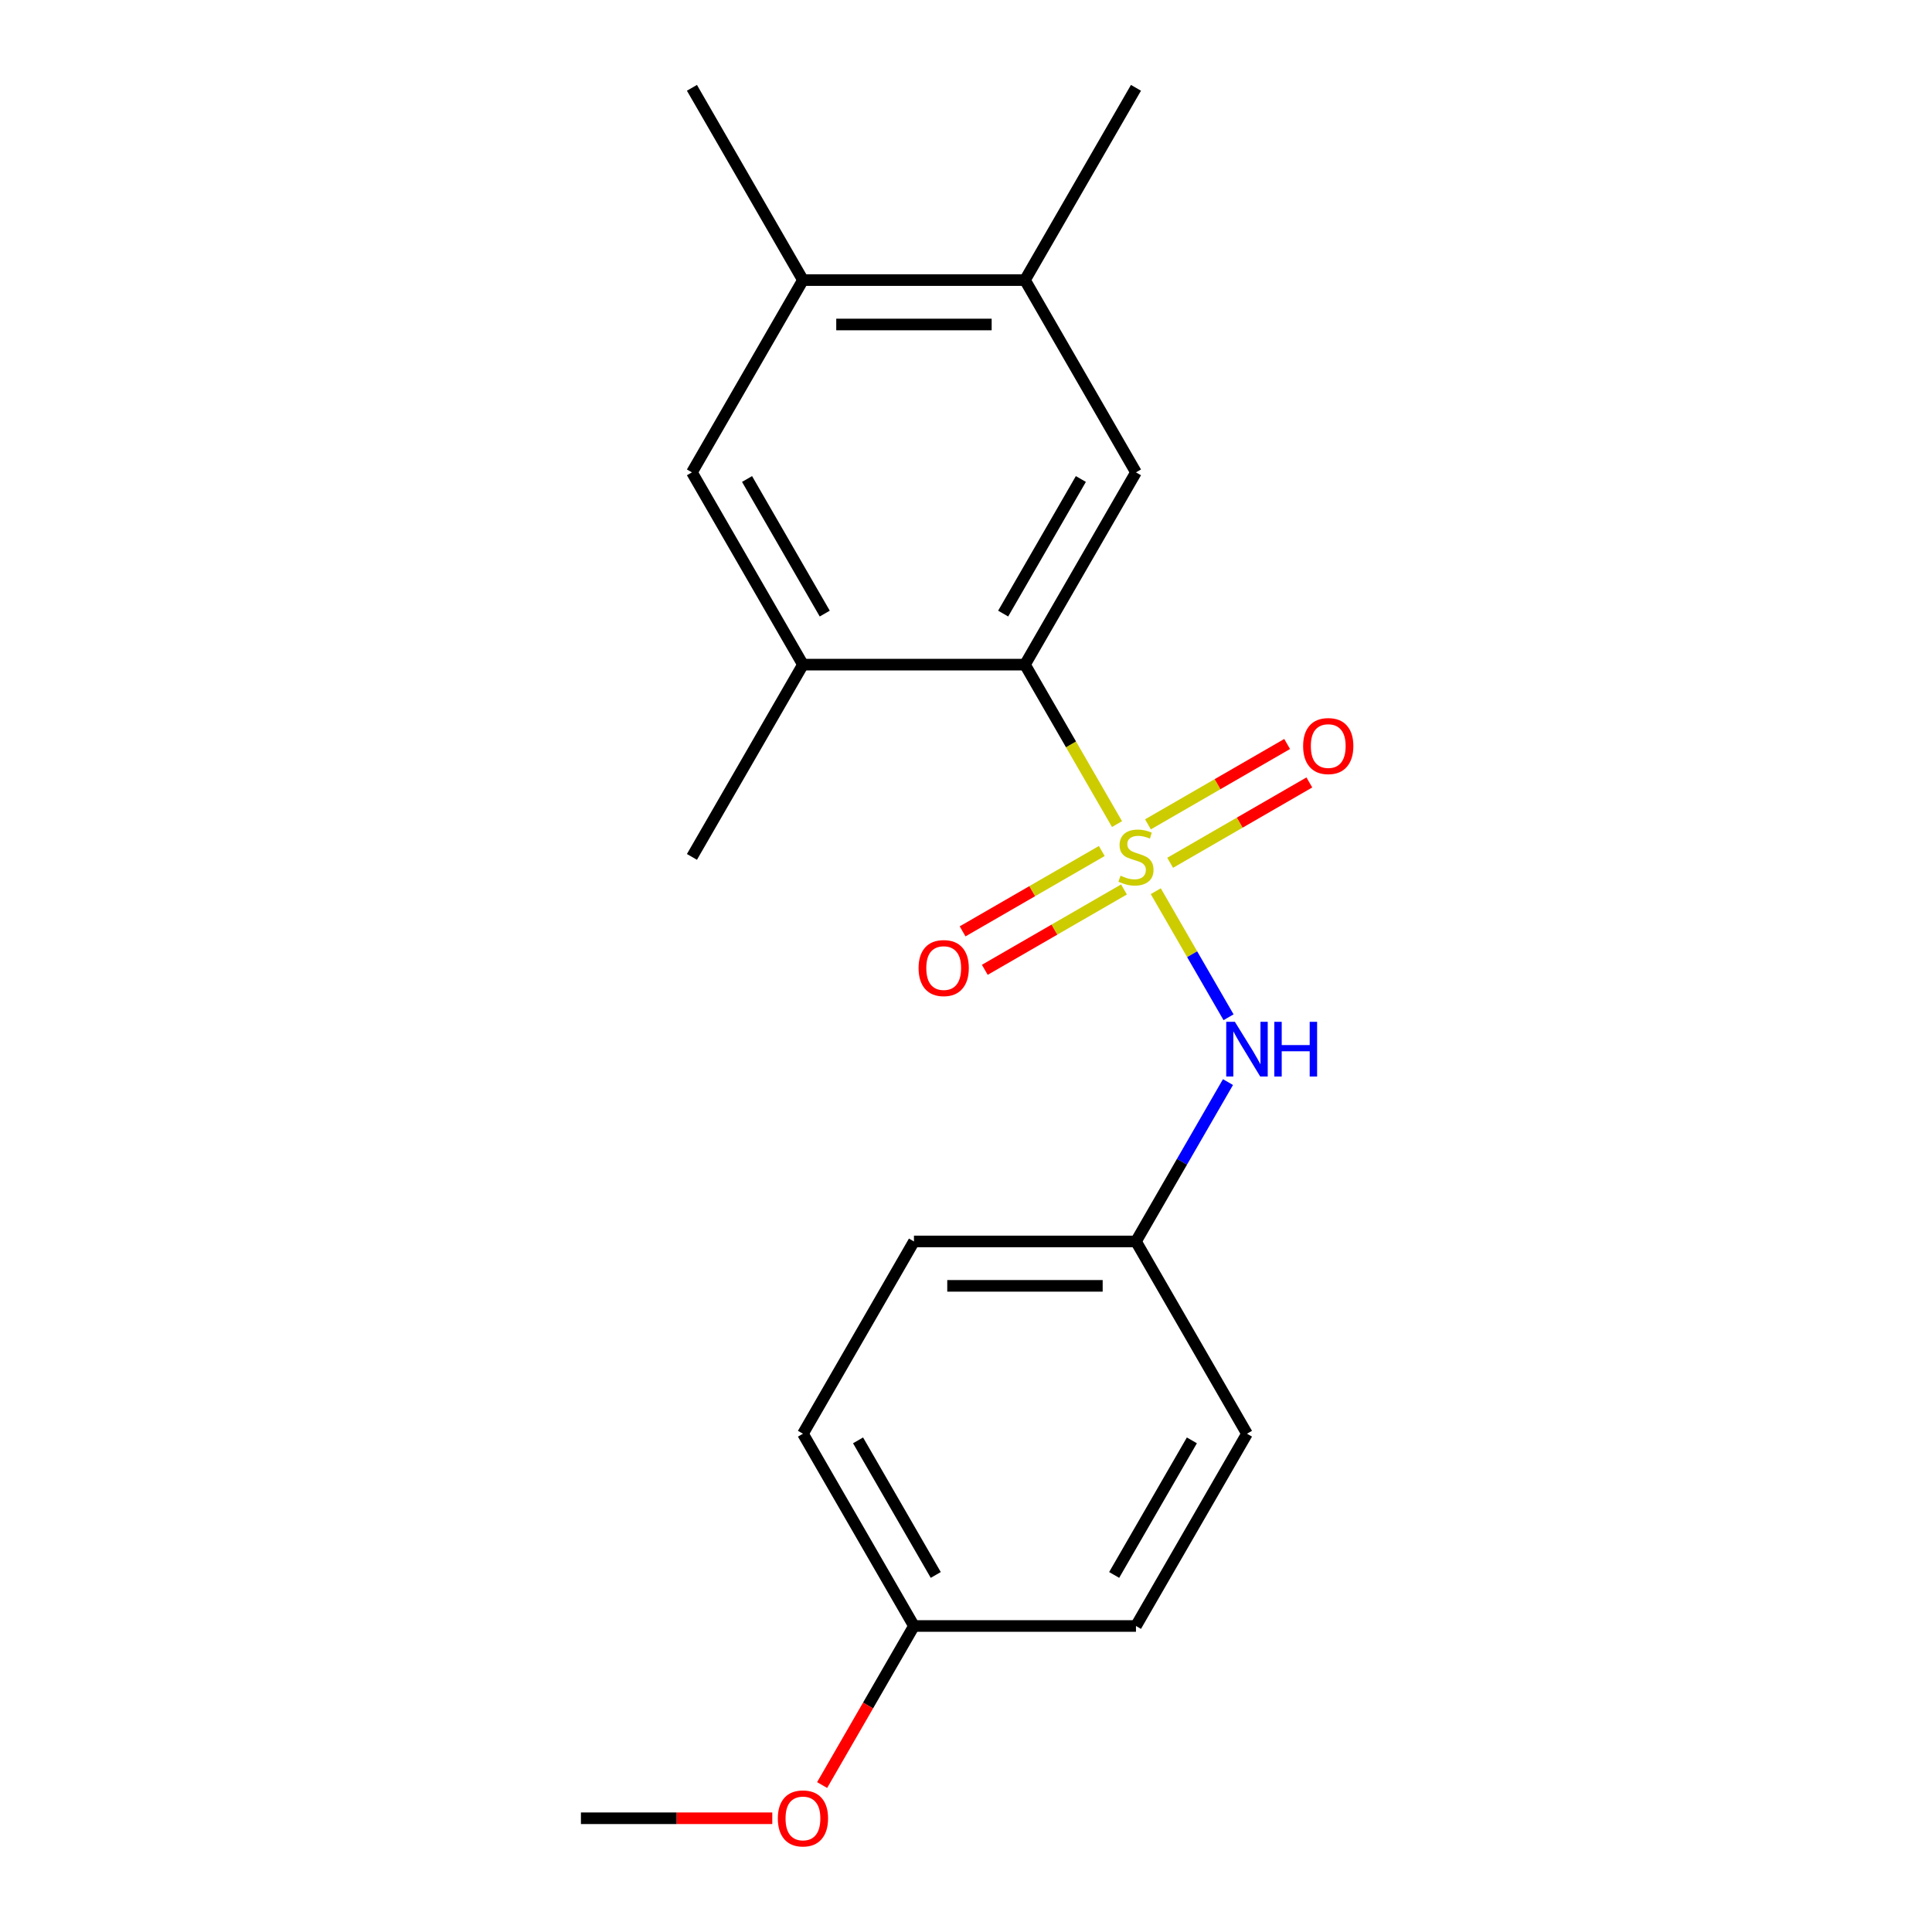 <?xml version='1.0' encoding='iso-8859-1'?>
<svg version='1.1' baseProfile='full'
              xmlns='http://www.w3.org/2000/svg'
                      xmlns:rdkit='http://www.rdkit.org/xml'
                      xmlns:xlink='http://www.w3.org/1999/xlink'
                  xml:space='preserve'
width='1000px' height='1000px' viewBox='0 0 1000 1000'>
<!-- END OF HEADER -->
<rect style='opacity:1.0;fill:#FFFFFF;stroke:none' width='1000' height='1000' x='0' y='0'> </rect>
<path class='bond-0' d='M 578.166,426.54 L 554.342,385.276' style='fill:none;fill-rule:evenodd;stroke:#CCCC00;stroke-width:6px;stroke-linecap:butt;stroke-linejoin:miter;stroke-opacity:1' />
<path class='bond-0' d='M 554.342,385.276 L 530.519,344.013' style='fill:none;fill-rule:evenodd;stroke:#000000;stroke-width:6px;stroke-linecap:butt;stroke-linejoin:miter;stroke-opacity:1' />
<path class='bond-1' d='M 598.226,461.285 L 617.061,493.909' style='fill:none;fill-rule:evenodd;stroke:#CCCC00;stroke-width:6px;stroke-linecap:butt;stroke-linejoin:miter;stroke-opacity:1' />
<path class='bond-1' d='M 617.061,493.909 L 635.896,526.532' style='fill:none;fill-rule:evenodd;stroke:#0000FF;stroke-width:6px;stroke-linecap:butt;stroke-linejoin:miter;stroke-opacity:1' />
<path class='bond-4' d='M 605.675,446.584 L 641.695,425.788' style='fill:none;fill-rule:evenodd;stroke:#CCCC00;stroke-width:6px;stroke-linecap:butt;stroke-linejoin:miter;stroke-opacity:1' />
<path class='bond-4' d='M 641.695,425.788 L 677.714,404.992' style='fill:none;fill-rule:evenodd;stroke:#FF0000;stroke-width:6px;stroke-linecap:butt;stroke-linejoin:miter;stroke-opacity:1' />
<path class='bond-4' d='M 594.184,426.68 L 630.203,405.884' style='fill:none;fill-rule:evenodd;stroke:#CCCC00;stroke-width:6px;stroke-linecap:butt;stroke-linejoin:miter;stroke-opacity:1' />
<path class='bond-4' d='M 630.203,405.884 L 666.222,385.088' style='fill:none;fill-rule:evenodd;stroke:#FF0000;stroke-width:6px;stroke-linecap:butt;stroke-linejoin:miter;stroke-opacity:1' />
<path class='bond-5' d='M 570.278,440.482 L 534.258,461.277' style='fill:none;fill-rule:evenodd;stroke:#CCCC00;stroke-width:6px;stroke-linecap:butt;stroke-linejoin:miter;stroke-opacity:1' />
<path class='bond-5' d='M 534.258,461.277 L 498.239,482.073' style='fill:none;fill-rule:evenodd;stroke:#FF0000;stroke-width:6px;stroke-linecap:butt;stroke-linejoin:miter;stroke-opacity:1' />
<path class='bond-5' d='M 581.769,460.386 L 545.75,481.181' style='fill:none;fill-rule:evenodd;stroke:#CCCC00;stroke-width:6px;stroke-linecap:butt;stroke-linejoin:miter;stroke-opacity:1' />
<path class='bond-5' d='M 545.75,481.181 L 509.731,501.977' style='fill:none;fill-rule:evenodd;stroke:#FF0000;stroke-width:6px;stroke-linecap:butt;stroke-linejoin:miter;stroke-opacity:1' />
<path class='bond-2' d='M 530.519,344.013 L 587.976,244.494' style='fill:none;fill-rule:evenodd;stroke:#000000;stroke-width:6px;stroke-linecap:butt;stroke-linejoin:miter;stroke-opacity:1' />
<path class='bond-2' d='M 519.234,317.594 L 559.454,247.93' style='fill:none;fill-rule:evenodd;stroke:#000000;stroke-width:6px;stroke-linecap:butt;stroke-linejoin:miter;stroke-opacity:1' />
<path class='bond-3' d='M 530.519,344.013 L 415.604,344.013' style='fill:none;fill-rule:evenodd;stroke:#000000;stroke-width:6px;stroke-linecap:butt;stroke-linejoin:miter;stroke-opacity:1' />
<path class='bond-9' d='M 635.6,560.085 L 611.788,601.328' style='fill:none;fill-rule:evenodd;stroke:#0000FF;stroke-width:6px;stroke-linecap:butt;stroke-linejoin:miter;stroke-opacity:1' />
<path class='bond-9' d='M 611.788,601.328 L 587.976,642.572' style='fill:none;fill-rule:evenodd;stroke:#000000;stroke-width:6px;stroke-linecap:butt;stroke-linejoin:miter;stroke-opacity:1' />
<path class='bond-6' d='M 587.976,244.494 L 530.519,144.974' style='fill:none;fill-rule:evenodd;stroke:#000000;stroke-width:6px;stroke-linecap:butt;stroke-linejoin:miter;stroke-opacity:1' />
<path class='bond-7' d='M 415.604,344.013 L 358.146,244.494' style='fill:none;fill-rule:evenodd;stroke:#000000;stroke-width:6px;stroke-linecap:butt;stroke-linejoin:miter;stroke-opacity:1' />
<path class='bond-7' d='M 426.889,317.594 L 386.669,247.93' style='fill:none;fill-rule:evenodd;stroke:#000000;stroke-width:6px;stroke-linecap:butt;stroke-linejoin:miter;stroke-opacity:1' />
<path class='bond-16' d='M 415.604,344.013 L 358.146,443.533' style='fill:none;fill-rule:evenodd;stroke:#000000;stroke-width:6px;stroke-linecap:butt;stroke-linejoin:miter;stroke-opacity:1' />
<path class='bond-17' d='M 530.519,144.974 L 587.976,45.455' style='fill:none;fill-rule:evenodd;stroke:#000000;stroke-width:6px;stroke-linecap:butt;stroke-linejoin:miter;stroke-opacity:1' />
<path class='bond-21' d='M 530.519,144.974 L 415.604,144.974' style='fill:none;fill-rule:evenodd;stroke:#000000;stroke-width:6px;stroke-linecap:butt;stroke-linejoin:miter;stroke-opacity:1' />
<path class='bond-21' d='M 513.282,167.957 L 432.841,167.957' style='fill:none;fill-rule:evenodd;stroke:#000000;stroke-width:6px;stroke-linecap:butt;stroke-linejoin:miter;stroke-opacity:1' />
<path class='bond-8' d='M 358.146,244.494 L 415.604,144.974' style='fill:none;fill-rule:evenodd;stroke:#000000;stroke-width:6px;stroke-linecap:butt;stroke-linejoin:miter;stroke-opacity:1' />
<path class='bond-18' d='M 415.604,144.974 L 358.146,45.455' style='fill:none;fill-rule:evenodd;stroke:#000000;stroke-width:6px;stroke-linecap:butt;stroke-linejoin:miter;stroke-opacity:1' />
<path class='bond-11' d='M 587.976,642.572 L 645.434,742.091' style='fill:none;fill-rule:evenodd;stroke:#000000;stroke-width:6px;stroke-linecap:butt;stroke-linejoin:miter;stroke-opacity:1' />
<path class='bond-12' d='M 587.976,642.572 L 473.061,642.572' style='fill:none;fill-rule:evenodd;stroke:#000000;stroke-width:6px;stroke-linecap:butt;stroke-linejoin:miter;stroke-opacity:1' />
<path class='bond-12' d='M 570.739,665.555 L 490.299,665.555' style='fill:none;fill-rule:evenodd;stroke:#000000;stroke-width:6px;stroke-linecap:butt;stroke-linejoin:miter;stroke-opacity:1' />
<path class='bond-10' d='M 473.061,841.611 L 415.604,742.091' style='fill:none;fill-rule:evenodd;stroke:#000000;stroke-width:6px;stroke-linecap:butt;stroke-linejoin:miter;stroke-opacity:1' />
<path class='bond-10' d='M 484.346,815.191 L 444.126,745.528' style='fill:none;fill-rule:evenodd;stroke:#000000;stroke-width:6px;stroke-linecap:butt;stroke-linejoin:miter;stroke-opacity:1' />
<path class='bond-15' d='M 473.061,841.611 L 449.296,882.774' style='fill:none;fill-rule:evenodd;stroke:#000000;stroke-width:6px;stroke-linecap:butt;stroke-linejoin:miter;stroke-opacity:1' />
<path class='bond-15' d='M 449.296,882.774 L 425.53,923.937' style='fill:none;fill-rule:evenodd;stroke:#FF0000;stroke-width:6px;stroke-linecap:butt;stroke-linejoin:miter;stroke-opacity:1' />
<path class='bond-20' d='M 473.061,841.611 L 587.976,841.611' style='fill:none;fill-rule:evenodd;stroke:#000000;stroke-width:6px;stroke-linecap:butt;stroke-linejoin:miter;stroke-opacity:1' />
<path class='bond-14' d='M 645.434,742.091 L 587.976,841.611' style='fill:none;fill-rule:evenodd;stroke:#000000;stroke-width:6px;stroke-linecap:butt;stroke-linejoin:miter;stroke-opacity:1' />
<path class='bond-14' d='M 616.912,745.528 L 576.691,815.191' style='fill:none;fill-rule:evenodd;stroke:#000000;stroke-width:6px;stroke-linecap:butt;stroke-linejoin:miter;stroke-opacity:1' />
<path class='bond-13' d='M 473.061,642.572 L 415.604,742.091' style='fill:none;fill-rule:evenodd;stroke:#000000;stroke-width:6px;stroke-linecap:butt;stroke-linejoin:miter;stroke-opacity:1' />
<path class='bond-19' d='M 399.731,941.13 L 350.21,941.13' style='fill:none;fill-rule:evenodd;stroke:#FF0000;stroke-width:6px;stroke-linecap:butt;stroke-linejoin:miter;stroke-opacity:1' />
<path class='bond-19' d='M 350.21,941.13 L 300.688,941.13' style='fill:none;fill-rule:evenodd;stroke:#000000;stroke-width:6px;stroke-linecap:butt;stroke-linejoin:miter;stroke-opacity:1' />
<path  class='atom-0' d='M 579.976 453.253
Q 580.296 453.373, 581.616 453.933
Q 582.936 454.493, 584.376 454.853
Q 585.856 455.173, 587.296 455.173
Q 589.976 455.173, 591.536 453.893
Q 593.096 452.573, 593.096 450.293
Q 593.096 448.733, 592.296 447.773
Q 591.536 446.813, 590.336 446.293
Q 589.136 445.773, 587.136 445.173
Q 584.616 444.413, 583.096 443.693
Q 581.616 442.973, 580.536 441.453
Q 579.496 439.933, 579.496 437.373
Q 579.496 433.813, 581.896 431.613
Q 584.336 429.413, 589.136 429.413
Q 592.416 429.413, 596.136 430.973
L 595.216 434.053
Q 591.816 432.653, 589.256 432.653
Q 586.496 432.653, 584.976 433.813
Q 583.456 434.933, 583.496 436.893
Q 583.496 438.413, 584.256 439.333
Q 585.056 440.253, 586.176 440.773
Q 587.336 441.293, 589.256 441.893
Q 591.816 442.693, 593.336 443.493
Q 594.856 444.293, 595.936 445.933
Q 597.056 447.533, 597.056 450.293
Q 597.056 454.213, 594.416 456.333
Q 591.816 458.413, 587.456 458.413
Q 584.936 458.413, 583.016 457.853
Q 581.136 457.333, 578.896 456.413
L 579.976 453.253
' fill='#CCCC00'/>
<path  class='atom-2' d='M 639.174 528.892
L 648.454 543.892
Q 649.374 545.372, 650.854 548.052
Q 652.334 550.732, 652.414 550.892
L 652.414 528.892
L 656.174 528.892
L 656.174 557.212
L 652.294 557.212
L 642.334 540.812
Q 641.174 538.892, 639.934 536.692
Q 638.734 534.492, 638.374 533.812
L 638.374 557.212
L 634.694 557.212
L 634.694 528.892
L 639.174 528.892
' fill='#0000FF'/>
<path  class='atom-2' d='M 659.574 528.892
L 663.414 528.892
L 663.414 540.932
L 677.894 540.932
L 677.894 528.892
L 681.734 528.892
L 681.734 557.212
L 677.894 557.212
L 677.894 544.132
L 663.414 544.132
L 663.414 557.212
L 659.574 557.212
L 659.574 528.892
' fill='#0000FF'/>
<path  class='atom-5' d='M 674.496 386.155
Q 674.496 379.355, 677.856 375.555
Q 681.216 371.755, 687.496 371.755
Q 693.776 371.755, 697.136 375.555
Q 700.496 379.355, 700.496 386.155
Q 700.496 393.035, 697.096 396.955
Q 693.696 400.835, 687.496 400.835
Q 681.256 400.835, 677.856 396.955
Q 674.496 393.075, 674.496 386.155
M 687.496 397.635
Q 691.816 397.635, 694.136 394.755
Q 696.496 391.835, 696.496 386.155
Q 696.496 380.595, 694.136 377.795
Q 691.816 374.955, 687.496 374.955
Q 683.176 374.955, 680.816 377.755
Q 678.496 380.555, 678.496 386.155
Q 678.496 391.875, 680.816 394.755
Q 683.176 397.635, 687.496 397.635
' fill='#FF0000'/>
<path  class='atom-6' d='M 475.457 501.07
Q 475.457 494.27, 478.817 490.47
Q 482.177 486.67, 488.457 486.67
Q 494.737 486.67, 498.097 490.47
Q 501.457 494.27, 501.457 501.07
Q 501.457 507.95, 498.057 511.87
Q 494.657 515.75, 488.457 515.75
Q 482.217 515.75, 478.817 511.87
Q 475.457 507.99, 475.457 501.07
M 488.457 512.55
Q 492.777 512.55, 495.097 509.67
Q 497.457 506.75, 497.457 501.07
Q 497.457 495.51, 495.097 492.71
Q 492.777 489.87, 488.457 489.87
Q 484.137 489.87, 481.777 492.67
Q 479.457 495.47, 479.457 501.07
Q 479.457 506.79, 481.777 509.67
Q 484.137 512.55, 488.457 512.55
' fill='#FF0000'/>
<path  class='atom-16' d='M 402.604 941.21
Q 402.604 934.41, 405.964 930.61
Q 409.324 926.81, 415.604 926.81
Q 421.884 926.81, 425.244 930.61
Q 428.604 934.41, 428.604 941.21
Q 428.604 948.09, 425.204 952.01
Q 421.804 955.89, 415.604 955.89
Q 409.364 955.89, 405.964 952.01
Q 402.604 948.13, 402.604 941.21
M 415.604 952.69
Q 419.924 952.69, 422.244 949.81
Q 424.604 946.89, 424.604 941.21
Q 424.604 935.65, 422.244 932.85
Q 419.924 930.01, 415.604 930.01
Q 411.284 930.01, 408.924 932.81
Q 406.604 935.61, 406.604 941.21
Q 406.604 946.93, 408.924 949.81
Q 411.284 952.69, 415.604 952.69
' fill='#FF0000'/>
</svg>
